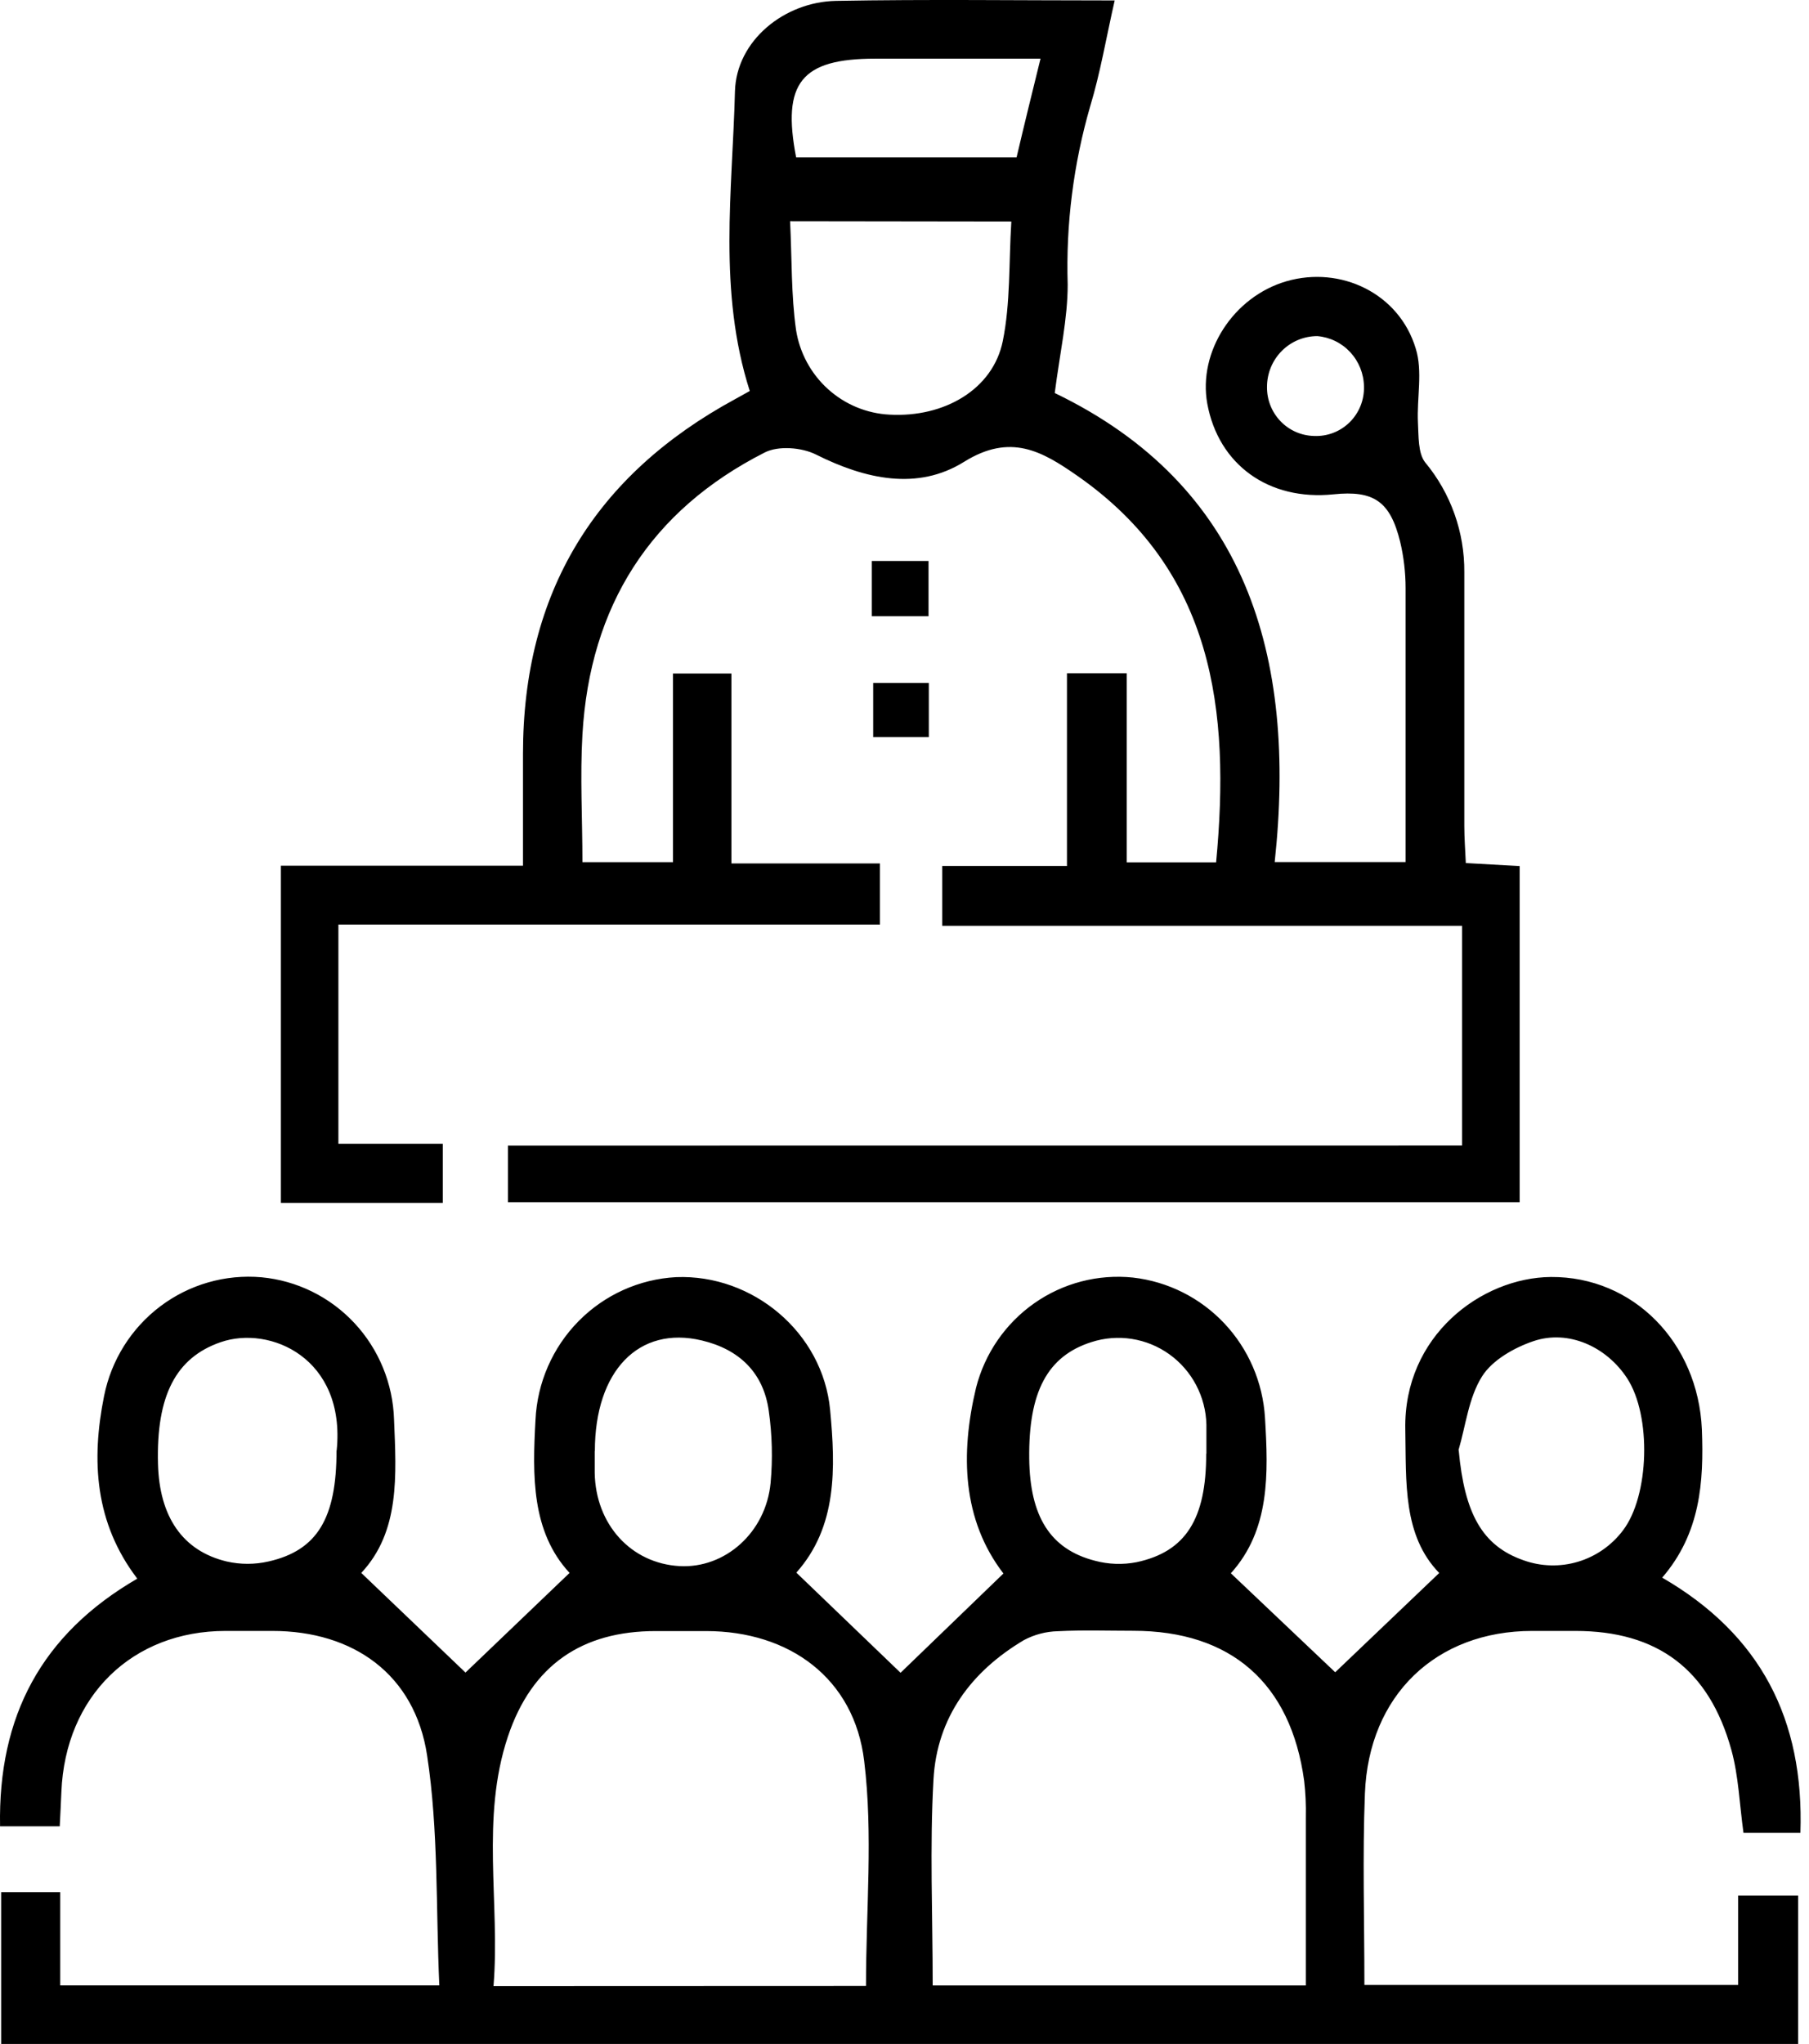 <?xml version="1.0" encoding="UTF-8"?> <svg xmlns="http://www.w3.org/2000/svg" width="209" height="236" viewBox="0 0 209 236" fill="none"> <path d="M192.039 182.156C203.391 188.728 208.448 198.508 208.008 211.627H201.431C200.966 208.278 200.866 205.088 200.036 202.066C197.461 192.739 191.482 188.31 182.007 188.31H177.024C165.93 188.31 158.123 195.719 157.692 207.098C157.409 214.34 157.634 221.599 157.634 229.185H200.816V218.87H207.742V236H0.133V218.468H6.959V229.235H50.756C50.349 220.327 50.673 211.376 49.345 202.685C47.925 193.317 40.816 188.31 31.465 188.31H26.067C15.272 188.31 7.54 195.845 7.092 206.897C7.042 208.128 6.976 209.367 6.901 210.866H0.008C-0.233 198.181 4.775 188.695 15.861 182.273C10.945 175.834 10.53 168.609 12.025 161.182C12.854 157.043 15.167 153.357 18.522 150.828C21.877 148.3 26.039 147.107 30.211 147.476C34.313 147.861 38.134 149.744 40.955 152.771C43.775 155.798 45.4 159.76 45.525 163.912C45.79 170.342 46.222 176.831 41.738 181.612L53.779 193.116L65.804 181.612C61.394 176.848 61.51 170.401 61.867 163.945C62.066 159.653 63.84 155.589 66.845 152.542C69.85 149.495 73.871 147.684 78.127 147.46C86.972 147.116 95.068 153.856 95.907 162.798C96.538 169.496 96.738 176.278 92.004 181.578L104.045 193.141L115.929 181.679C111.162 175.466 110.946 167.872 112.765 160.236C113.774 156.276 116.16 152.813 119.489 150.477C122.818 148.141 126.868 147.088 130.902 147.51C134.928 147.966 138.665 149.84 141.454 152.803C144.243 155.765 145.906 159.625 146.149 163.703C146.539 170.158 146.738 176.638 142.204 181.653L154.262 193.082L166.278 181.62C162.051 177.266 162.475 171.129 162.359 165.025C162.151 154.241 171.145 147.51 179.183 147.443C188.675 147.376 196.174 154.978 196.623 165.025C196.863 171.129 196.448 177.048 192.039 182.156ZM100.051 229.294C100.051 220.486 100.881 211.795 99.843 203.339C98.706 193.777 91.198 188.326 81.574 188.326H75.761C67.274 188.326 61.452 192.22 58.679 200.509C55.515 209.97 57.79 219.724 57.018 229.31L100.051 229.294ZM107.741 229.244H150.866C150.866 222.545 150.866 216.199 150.866 209.811C150.898 208.412 150.834 207.014 150.675 205.624C149.138 194.338 142.221 188.293 130.918 188.293C128.012 188.293 125.105 188.192 122.207 188.343C120.845 188.376 119.51 188.726 118.304 189.365C112.217 192.973 108.247 198.298 107.849 205.448C107.409 213.243 107.757 221.055 107.757 229.244H107.741ZM68.71 167.546C68.71 168.383 68.71 169.22 68.71 170.057C68.81 176.019 72.912 180.515 78.518 180.825C83.758 181.109 88.483 176.965 89.031 171.213C89.282 168.454 89.212 165.675 88.823 162.932C88.217 158.47 85.385 155.799 81.109 154.777C73.784 153.019 68.727 158.302 68.727 167.546H68.71ZM38.898 167.479C39.969 156.82 31.191 152.977 25.47 154.978C20.337 156.762 18.045 161.115 18.253 169.019C18.411 175.114 21.085 179.066 26.184 180.289C27.777 180.653 29.431 180.653 31.025 180.289C36.68 179.008 38.881 175.265 38.881 167.479H38.898ZM139.38 167.847C139.38 166.733 139.38 165.62 139.38 164.498C139.344 162.902 138.938 161.337 138.196 159.926C137.454 158.516 136.396 157.3 135.107 156.374C133.817 155.448 132.33 154.838 130.766 154.593C129.201 154.348 127.601 154.474 126.093 154.961C121.02 156.577 118.819 160.697 118.91 168.408C118.985 175.106 121.352 178.882 126.5 180.205C128.073 180.628 129.72 180.685 131.317 180.372C137.005 179.158 139.364 175.366 139.356 167.847H139.38ZM168.529 167.445C169.202 174.746 171.236 178.48 176.003 180.146C178.034 180.879 180.244 180.94 182.311 180.321C184.379 179.702 186.198 178.436 187.504 176.705C190.552 172.72 190.826 163.468 187.978 159.123C185.603 155.497 181.218 153.488 177.182 154.844C174.956 155.598 172.432 157.021 171.236 158.905C169.675 161.367 169.351 164.573 168.504 167.445H168.529Z" fill="black"></path> <path d="M168.919 132.263V106.894H108.862V99.986H123.27V77.732H130.179V99.568H140.502C142.163 81.985 140.228 65.885 124.416 54.9C120.405 52.112 116.751 49.977 111.378 53.326C106.005 56.675 99.977 55.335 94.288 52.489C92.627 51.651 89.92 51.442 88.35 52.246C75.146 58.944 68.146 69.962 67.29 84.824C67.008 89.655 67.29 94.511 67.29 99.543H77.754V77.766H84.505V99.693H101.662V106.752H39.097V132.062H51.155V138.886H32.453V99.953H60.423V87.026C60.423 68.38 68.777 54.841 84.962 46.067C85.552 45.748 86.133 45.414 86.623 45.146C82.936 33.625 84.622 22.012 84.912 10.55C85.07 4.689 90.618 0.21 96.597 0.101C107.102 -0.092 117.615 0.051 128.784 0.051C127.804 4.346 127.123 8.423 125.953 12.275C124.016 18.956 123.138 25.905 123.353 32.863C123.353 36.815 122.448 40.775 121.858 45.38C143.94 56.005 149.844 75.672 147.27 99.534H162.392V95.524C162.392 86.314 162.392 77.104 162.392 67.894C162.391 66.089 162.179 64.291 161.761 62.536C160.607 57.872 158.713 56.599 154.063 57.077C146.589 57.847 140.776 53.661 139.48 46.602C138.401 40.599 142.503 34.261 148.615 32.478C154.91 30.653 161.653 33.885 163.563 40.239C164.393 42.868 163.679 45.941 163.82 48.796C163.903 50.362 163.82 52.321 164.651 53.384C167.611 56.94 169.216 61.444 169.177 66.086C169.177 75.854 169.177 85.622 169.177 95.39C169.177 96.755 169.285 98.119 169.351 99.651L175.571 99.995V138.81H58.687V132.271L168.919 132.263ZM91.282 25.545C91.498 29.916 91.398 34.069 91.971 38.104C92.387 40.735 93.687 43.142 95.655 44.921C97.622 46.7 100.136 47.743 102.775 47.875C109.103 48.227 114.725 44.945 115.854 39.385C116.751 34.99 116.544 30.368 116.843 25.579L91.282 25.545ZM120.214 6.774H101.114C92.577 6.774 90.318 9.562 91.979 18.169H117.449C118.337 14.385 119.201 10.885 120.214 6.774ZM157.584 44.618C157.56 43.148 156.995 41.74 156 40.666C155.004 39.592 153.647 38.93 152.194 38.808C150.653 38.808 149.174 39.425 148.084 40.524C146.994 41.623 146.381 43.114 146.381 44.668C146.361 46.148 146.923 47.574 147.944 48.637C148.965 49.699 150.362 50.31 151.829 50.337C152.586 50.37 153.343 50.246 154.051 49.972C154.759 49.698 155.403 49.279 155.943 48.742C156.483 48.206 156.907 47.562 157.19 46.853C157.472 46.143 157.606 45.382 157.584 44.618Z" fill="black"></path> <path d="M100.716 71.143V64.771H107.276V71.143H100.716Z" fill="black"></path> <path d="M107.309 78.854V85.1H100.882V78.854H107.309Z" fill="black"></path> </svg> 